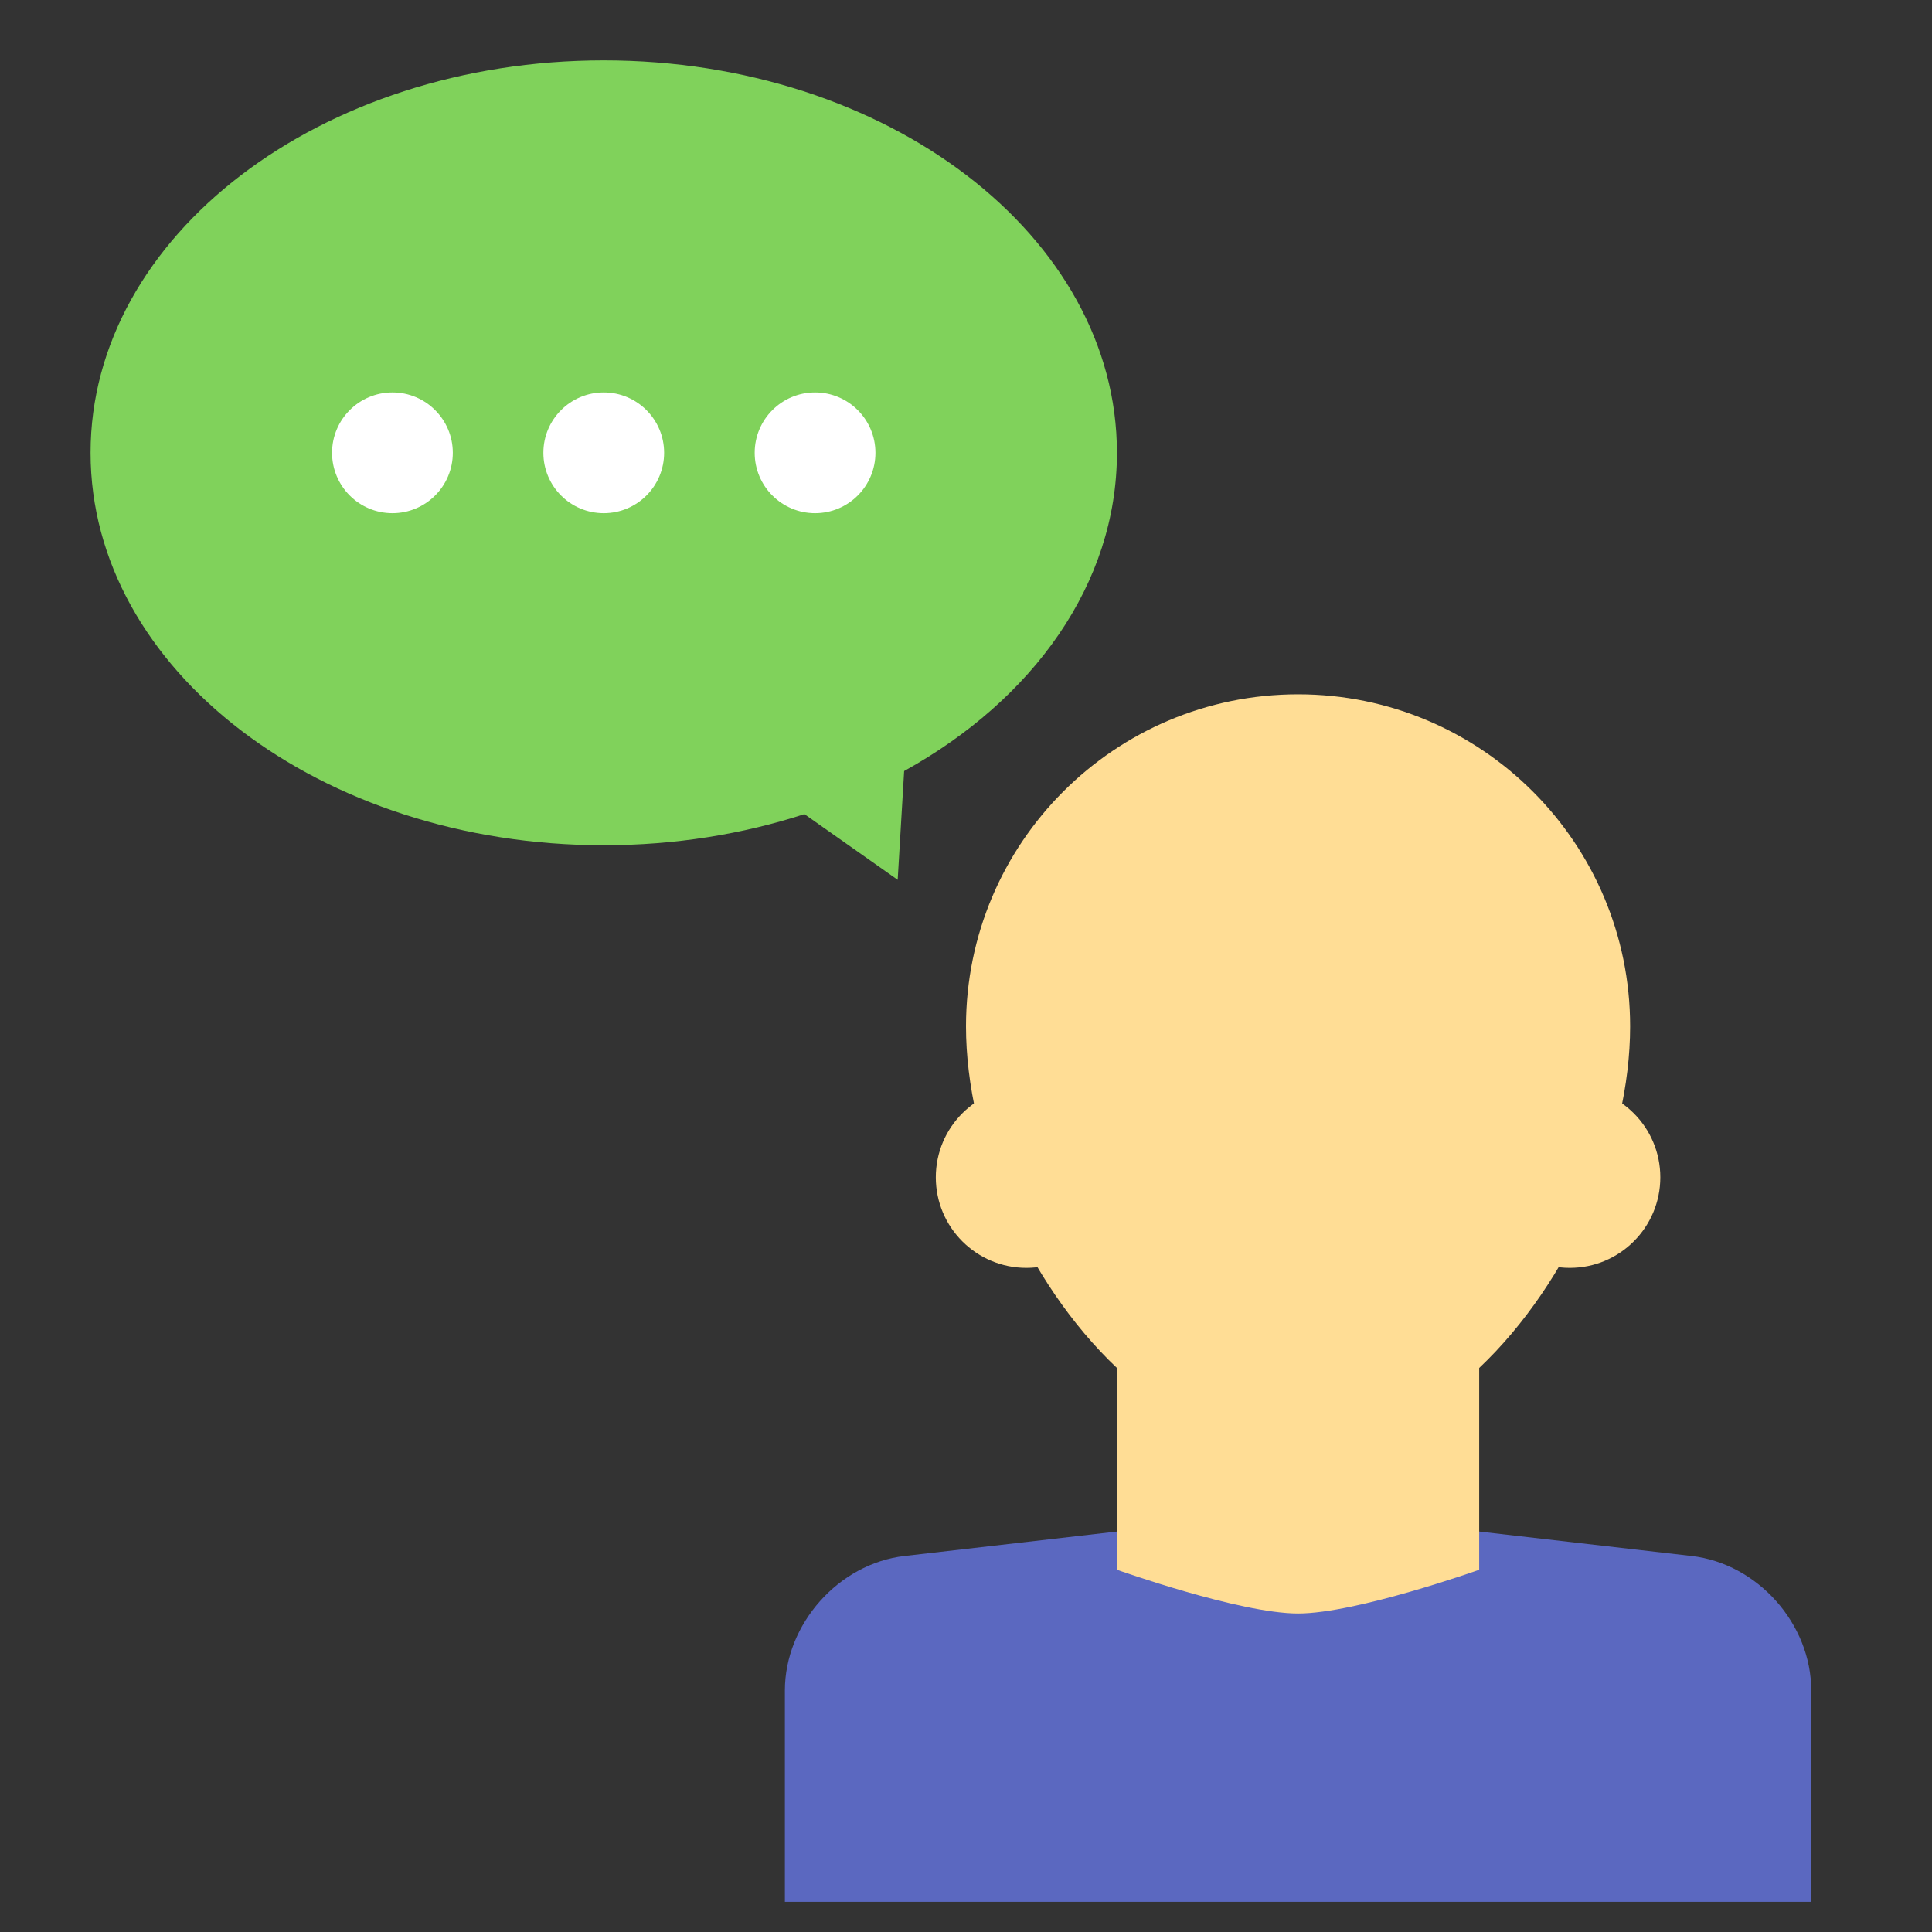 <svg xmlns="http://www.w3.org/2000/svg" width="64" height="64" viewBox="0 0 64 64">
  <rect x="0" y="0" width="64" height="64" fill="#333333" stroke="none"/>
  <g fill="none" fill-rule="evenodd">
    <path fill="#5B68C0" d="M26,56.002 C26,53.792 27.787,51.794 29.964,51.544 L43,50.043 L56.036,51.544 C58.225,51.796 60,53.792 60,56.002 L60,63 L26,63 L26,56.002 Z"/>
    <path fill="#FFDD95" d="M37,45.316 C33.99,42.47 32,37.862 32,34 C32,27.925 36.925,23 43,23 C49.075,23 54,27.925 54,34 C54,37.862 52.01,42.47 49,45.316 L49,52 C49,52 44.933,53.449 43,53.449 C41.067,53.449 37,52 37,52 L37,45.316 Z"/>
    <circle cx="34" cy="39" r="3" fill="#FFDD95"/>
    <circle cx="52" cy="39" r="3" fill="#FFDD95"/>
    <path fill="#80D25B" d="M29.951,25.542 C34.221,23.18 37,19.338 37,15 C37,7.82 29.389,2 20,2 C10.611,2 3,7.82 3,15 C3,22.18 10.611,28 20,28 C22.359,28 24.605,27.633 26.647,26.969 L29.737,29.145 L29.951,25.542 Z"/>
    <circle cx="13" cy="15" r="2" fill="#FFF"/>
    <circle cx="20" cy="15" r="2" fill="#FFF"/>
    <circle cx="27" cy="15" r="2" fill="#FFF"/>
  </g>
</svg>
